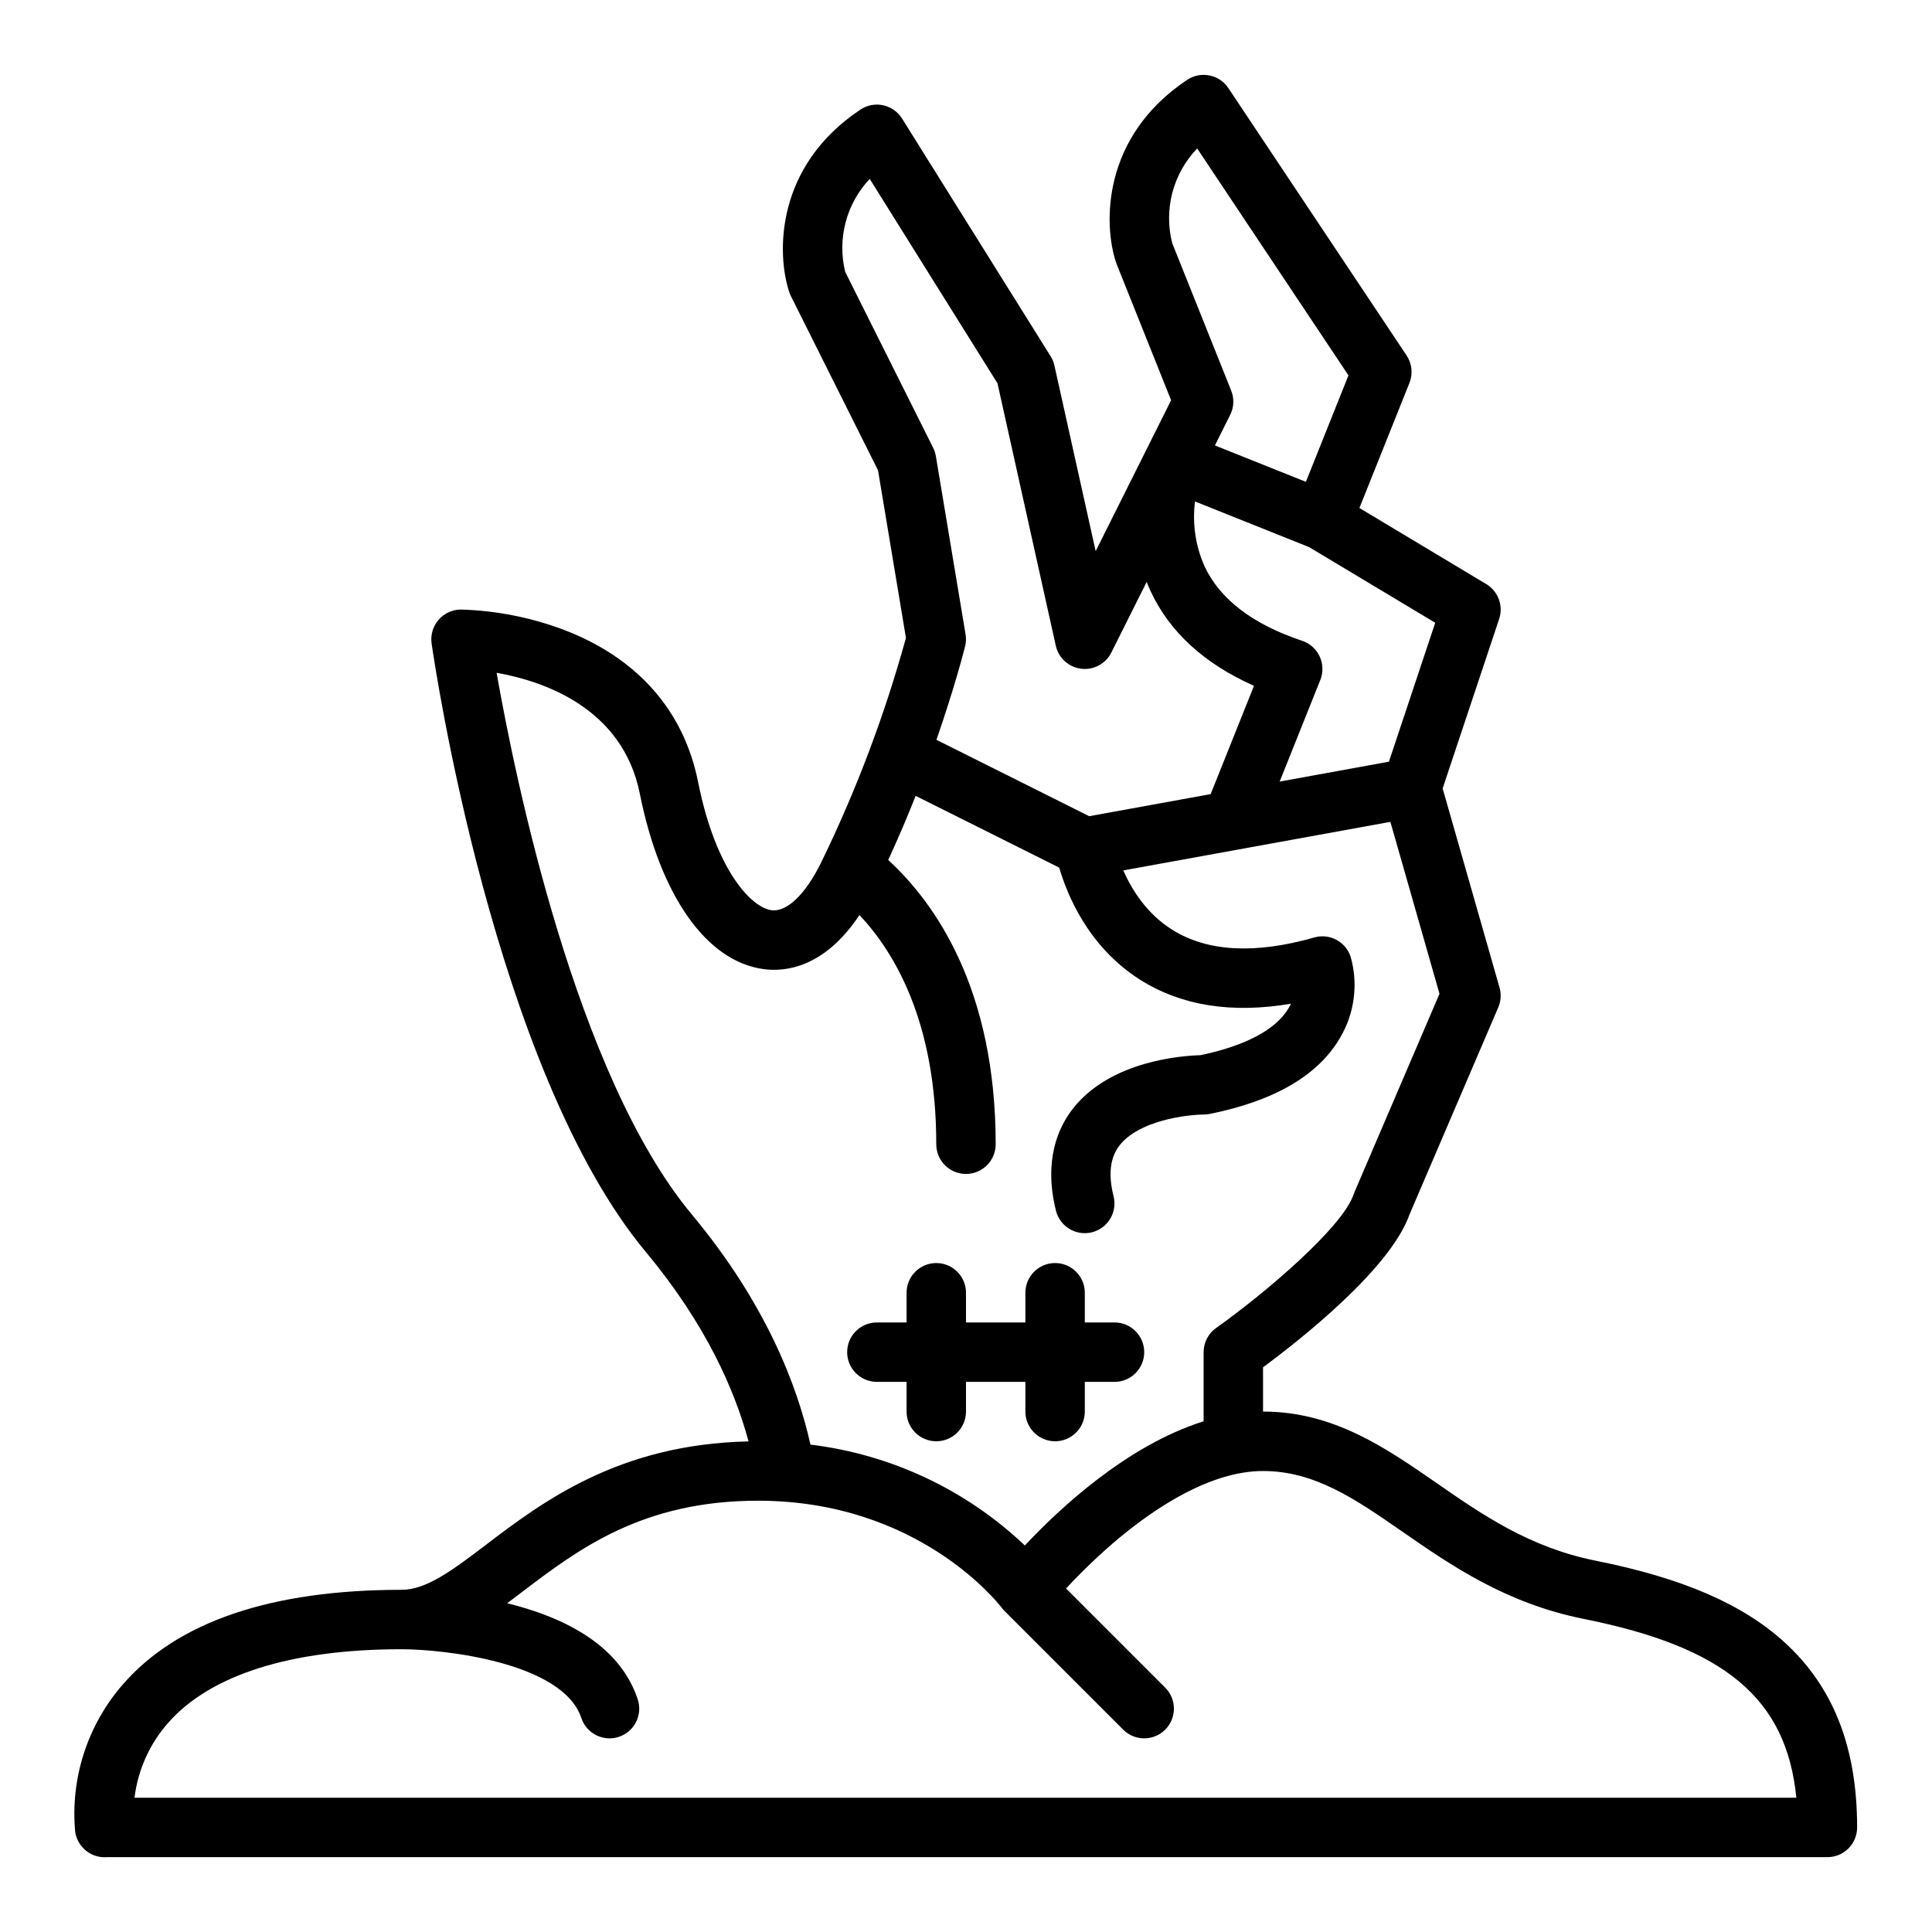 <?xml version="1.0" encoding="UTF-8"?>
<!-- Uploaded to: ICON Repo, www.svgrepo.com, Generator: ICON Repo Mixer Tools -->
<svg fill="#000000" width="800px" height="800px" version="1.1" viewBox="144 144 512 512" xmlns="http://www.w3.org/2000/svg">
 <g>
  <path d="m376.38 510.21h7.871v7.871c0 4.348 3.523 7.871 7.871 7.871s7.875-3.523 7.875-7.871v-7.871h15.742v7.871c0 4.348 3.523 7.871 7.871 7.871 4.348 0 7.875-3.523 7.875-7.871v-7.871h7.871c4.348 0 7.871-3.523 7.871-7.871 0-4.348-3.523-7.875-7.871-7.875h-7.871v-7.871c0-4.348-3.527-7.871-7.875-7.871-4.348 0-7.871 3.523-7.871 7.871v7.871h-15.742v-7.871c0-4.348-3.527-7.871-7.875-7.871s-7.871 3.523-7.871 7.871v7.871h-7.871c-4.348 0-7.871 3.527-7.871 7.875 0 4.348 3.523 7.871 7.871 7.871z"/>
  <path d="m171.71 636.19c0.133 0 0.273-0.023 0.406-0.027h456.17c2.086 0 4.09-0.832 5.566-2.305 1.473-1.477 2.305-3.481 2.305-5.566 0-21.246-6.312-37.312-19.305-49.121-11.137-10.125-27.023-16.98-50-21.574-17.504-3.5-30.047-12.195-42.18-20.602-13.418-9.297-27.289-18.914-45.957-18.914v-11.73c9.93-7.344 33.75-26.102 38.836-40.539l23.504-54.84c0.715-1.664 0.832-3.523 0.332-5.266l-15.074-52.762 14.977-44.918c1.164-3.5-0.254-7.34-3.418-9.238l-33.613-20.168 13.254-33.137c0.965-2.406 0.68-5.133-0.758-7.289l-47.23-70.848h-0.004c-2.41-3.617-7.297-4.594-10.914-2.184-22.633 15.09-22.227 38.258-18.844 48.398 0.051 0.148 0.098 0.297 0.16 0.434l14.43 36.078-19.992 39.984-10.934-49.199h-0.004c-0.191-0.871-0.535-1.703-1.008-2.461l-39.359-62.977c-1.129-1.805-2.938-3.074-5.019-3.523-2.078-0.449-4.254-0.035-6.023 1.148-22.637 15.09-22.227 38.258-18.844 48.398h-0.004c0.121 0.352 0.262 0.695 0.43 1.031l23.086 46.16 7.398 44.398 0.004 0.004c-5.668 20.598-13.242 40.629-22.617 59.828-4.133 8.273-9.008 12.898-13.023 12.352-5.227-0.699-14.719-10.332-19.449-33.992-3.773-18.871-16.016-32.789-35.398-40.246h0.004c-8.777-3.328-18.047-5.168-27.426-5.441-2.285 0-4.453 0.988-5.949 2.715-1.496 1.723-2.168 4.012-1.848 6.269 0.656 4.59 16.523 112.97 56.852 161.37 15.914 19.094 23.539 36.688 27.137 50.098-34.43 0.723-54.66 16.066-69.52 27.348-8.812 6.691-15.773 11.98-22.418 11.98-34.594 0-59.465 8.453-73.926 25.129-9.328 10.73-13.875 24.805-12.586 38.965 0.555 3.879 3.871 6.766 7.793 6.781zm352.64-327.15-12.273 36.82-28.953 5.266 10.766-26.918h0.004c0.805-2.016 0.742-4.269-0.168-6.238-0.914-1.965-2.598-3.469-4.656-4.156-13.035-4.344-21.727-10.965-25.828-19.68-2.418-5.402-3.301-11.367-2.551-17.234l30.25 12.102zm-63.09-125.7 40.094 60.145-11.281 28.203-24.109-9.645 4.047-8.094v0.004c1.004-2.012 1.102-4.356 0.266-6.445l-15.629-39.074c-2.289-8.945 0.211-18.438 6.613-25.094zm-93.277 32.703c-2.148-8.785 0.301-18.055 6.5-24.633l33.863 54.18 15.449 69.527c0.723 3.254 3.414 5.699 6.723 6.106 3.305 0.406 6.512-1.312 8-4.293l9.359-18.715c0.312 0.797 0.645 1.598 1.016 2.394 5.035 10.855 14.242 19.285 27.426 25.141l-11.48 28.699-32.188 5.852-40.484-20.242c4.894-14.098 7.402-24.008 7.586-24.738h0.004c0.262-1.047 0.305-2.141 0.129-3.203l-7.871-47.23v-0.004c-0.133-0.773-0.375-1.523-0.727-2.227zm-92.379 106.25c12.477 2.219 33.406 9.32 37.949 32.023 5.418 27.098 17.68 44.484 32.801 46.508 5.754 0.781 16.113-0.332 25.41-14.332 9.531 10.137 20.355 28.695 20.355 60.746 0 4.348 3.527 7.871 7.875 7.871s7.871-3.523 7.871-7.871c0-41.23-16.094-63.953-28.477-75.336 2.695-5.832 5.117-11.555 7.269-16.992l38.047 19.02c2.008 6.926 7.594 20.961 21.453 29.719 10.898 6.887 24.301 9.008 39.949 6.344-0.164 0.363-0.355 0.73-0.57 1.102-3.312 5.707-11.406 10.035-23.418 12.543-4.723 0.121-23.84 1.426-33.809 14.191-3.879 4.969-7.801 13.695-4.461 27.059l-0.004 0.004c1.082 4.188 5.336 6.723 9.535 5.672 4.195-1.047 6.758-5.285 5.738-9.488-1.465-5.856-0.949-10.281 1.574-13.531 5.148-6.633 17.84-8.152 22.277-8.176 0.52 0 1.035-0.055 1.543-0.152 17.195-3.445 28.852-10.242 34.637-20.219v-0.004c3.836-6.473 4.836-14.238 2.773-21.477-1.332-4-5.578-6.238-9.629-5.078-15.645 4.473-28.297 3.793-37.594-2.016-6.859-4.285-10.824-10.742-13.016-15.754l70.781-12.867 13.016 45.559-22.516 52.531c-0.086 0.195-0.164 0.406-0.23 0.609-2.867 8.602-23.043 25.898-36.453 35.434l-0.004-0.004c-2.078 1.477-3.309 3.867-3.309 6.414v18.309c-20.402 6.414-38.398 23.32-47.371 32.914h-0.004c-15.578-14.781-35.5-24.152-56.816-26.73-3.496-15.703-11.859-37.504-31.457-61.02-30.703-36.844-46.816-115.67-51.719-143.52zm-25.18 258.77c10.781 0 42.676 3.344 47.637 18.234 1.375 4.125 5.832 6.356 9.957 4.981s6.356-5.836 4.981-9.961c-4.074-12.227-15.727-20.773-34.602-25.445 1.316-0.984 2.637-1.98 3.969-2.992 14.926-11.332 31.844-24.176 62.523-24.176 42.449 0 63.688 27.207 64.551 28.34 0.223 0.297 0.469 0.578 0.73 0.844l31.488 31.488c3.074 3.074 8.059 3.074 11.133 0 3.074-3.074 3.074-8.059 0-11.133l-26.273-26.273c4.426-4.789 9.152-9.281 14.156-13.461 9.719-8.062 24.203-17.676 38.039-17.676 13.746 0 24.516 7.465 36.988 16.109 12.824 8.887 27.355 18.957 48.059 23.098 37.227 7.445 53.703 21.012 56.285 47.383h-440.4c0.895-7.375 4.012-14.309 8.938-19.875 11.223-12.746 32.609-19.484 61.84-19.484z"/>
 </g>
</svg>